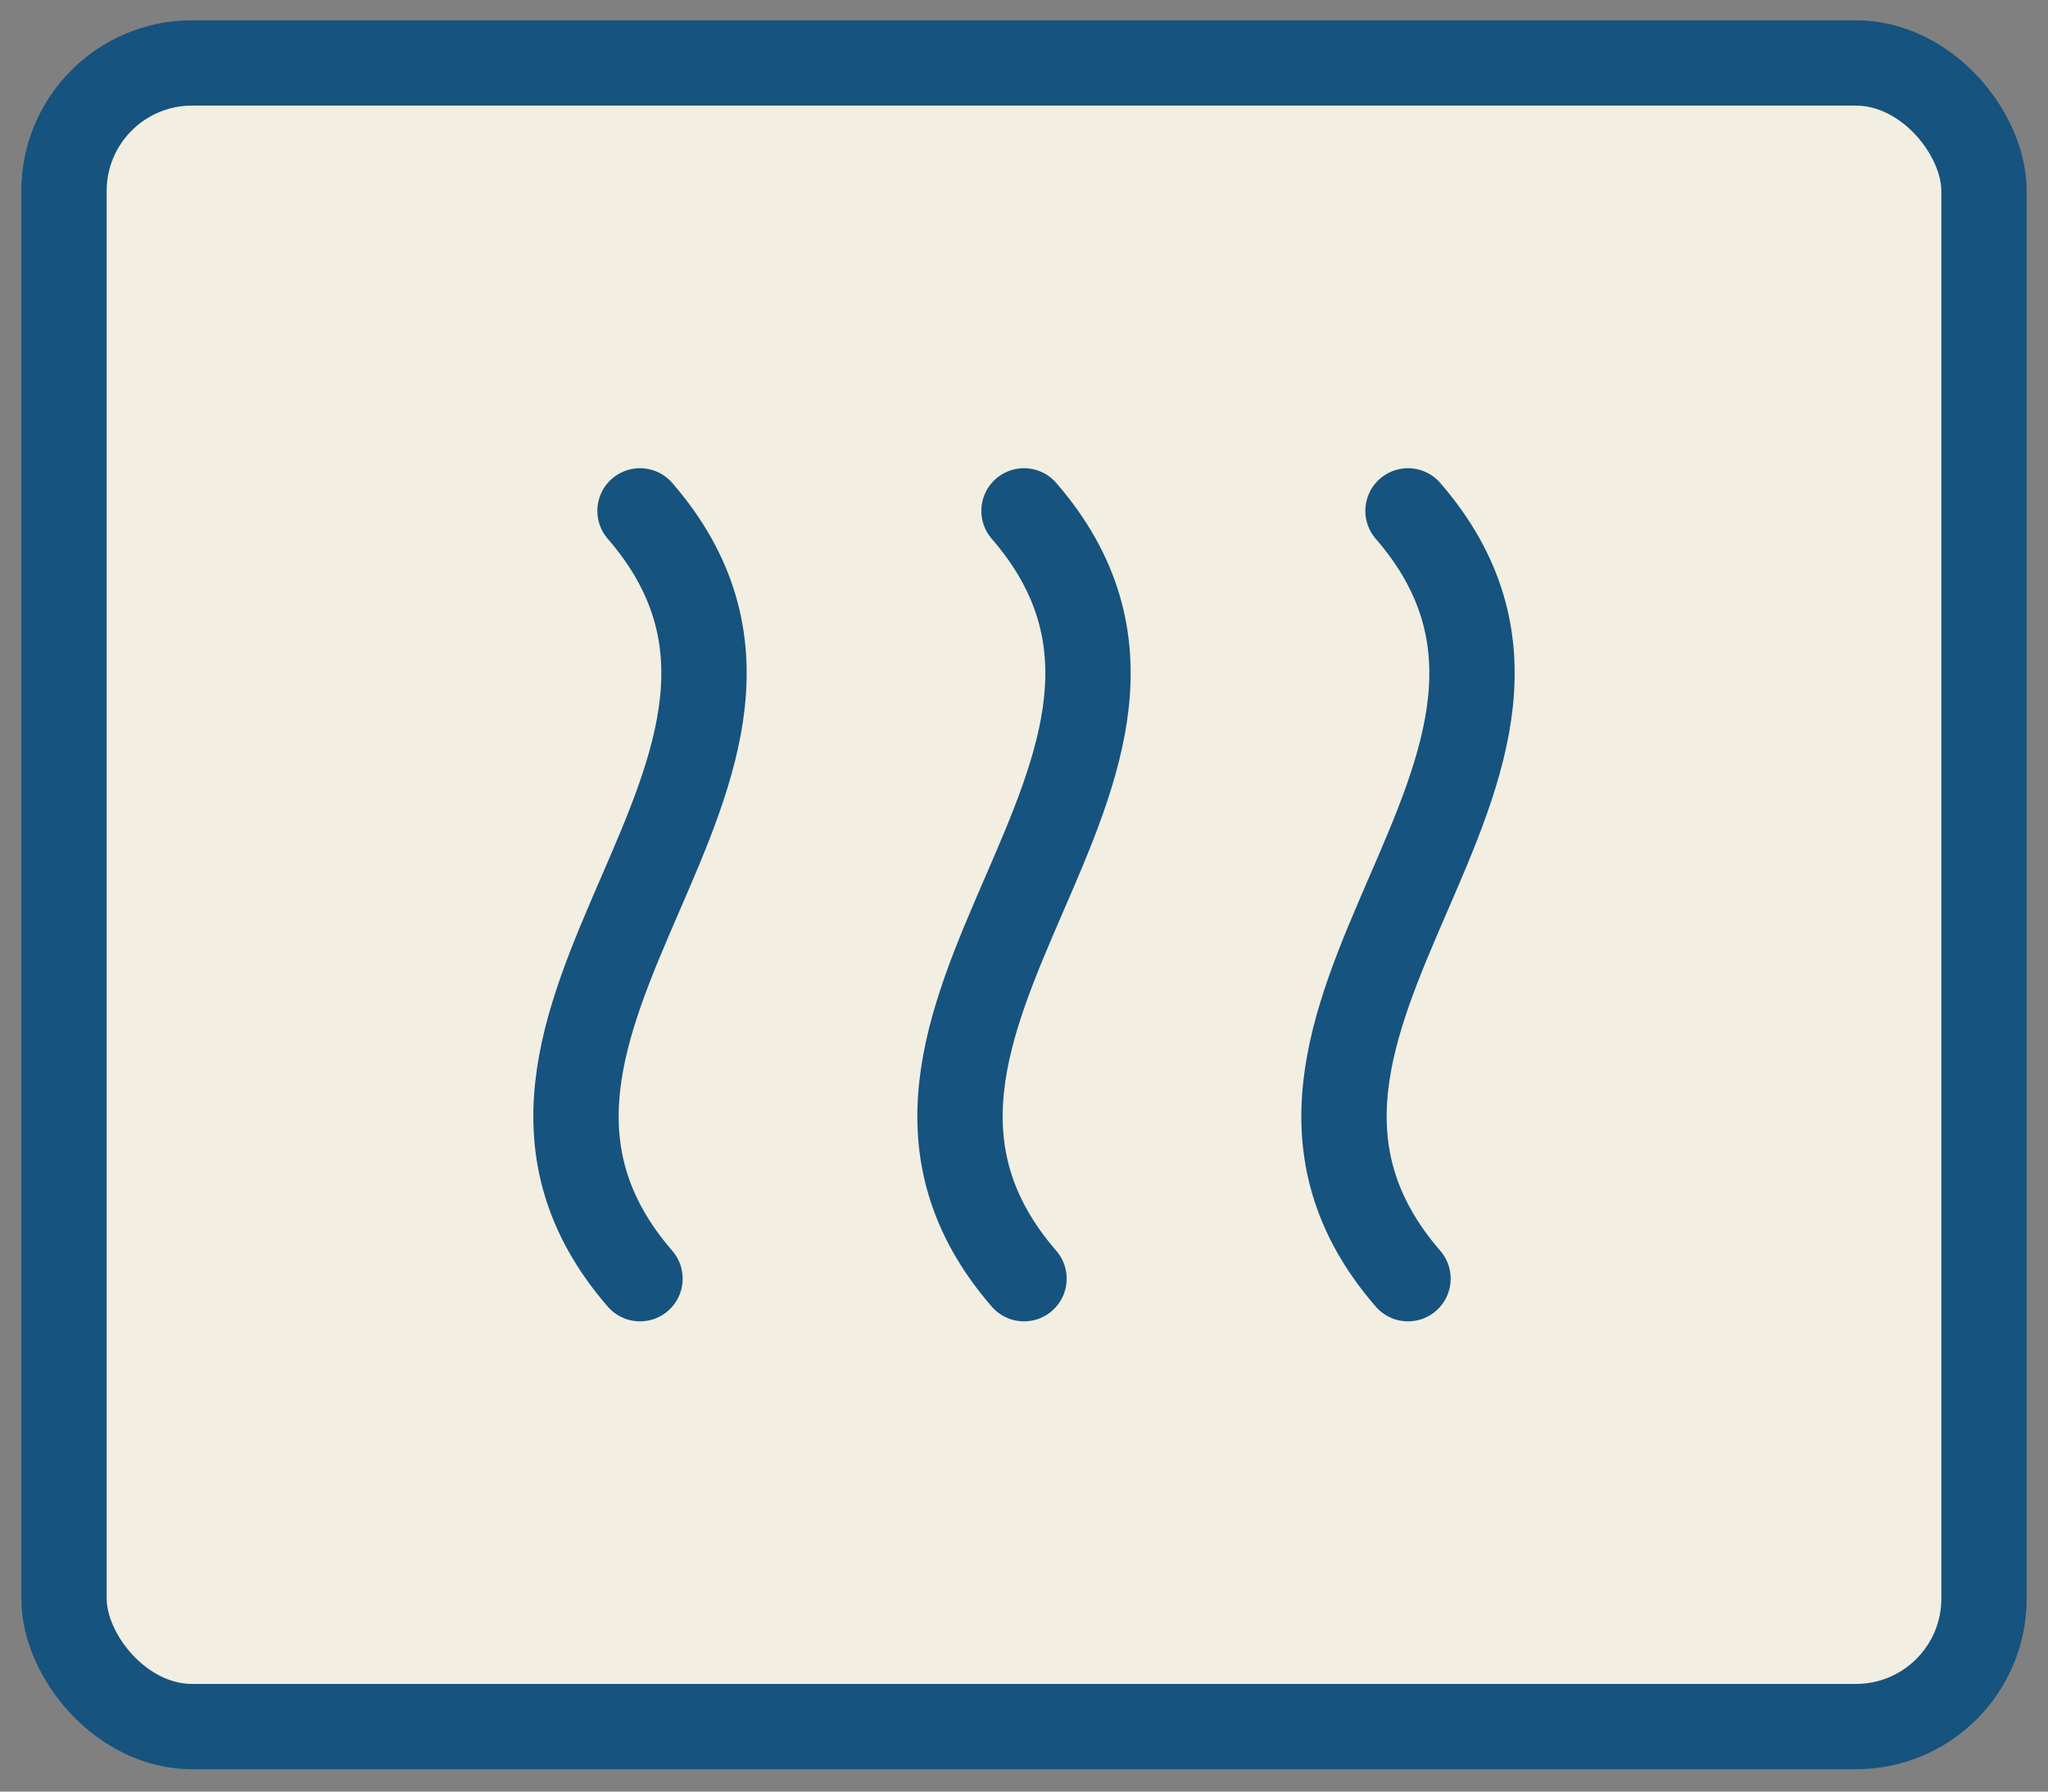 <?xml version="1.0" encoding="UTF-8"?>
<svg xmlns="http://www.w3.org/2000/svg" id="Layer_1" data-name="Layer 1" viewBox="0 0 240 210">
  <rect x="0" y="0" width="240" height="210" fill="#808080" stroke="none"/>
  <g>
    <rect x="7.5" y="7.38" width="225" height="195" rx="15" ry="15" style="fill: #f2eee2;"></rect>
    <path d="M120,59.88c25.98,30-25.98,60,0,90" style="fill: #f2eee2;"></path>
    <path d="M75,59.88c25.98,30-25.98,60,0,90" style="fill: #f2eee2;"></path>
    <path d="M165,59.88c25.98,30-25.98,60,0,90" style="fill: #f2eee2;"></path>
  </g>
  <g>
    <rect x="7.5" y="7.38" width="225" height="195" rx="15" ry="15" style="fill: none; stroke: #16537e; stroke-linecap: round; stroke-linejoin: round; stroke-width: 10px;"></rect>
    <path d="M120,59.88c25.98,30-25.98,60,0,90" style="fill: none; stroke: #16537e; stroke-linecap: round; stroke-linejoin: round; stroke-width: 10px;"></path>
    <path d="M75,59.88c25.98,30-25.98,60,0,90" style="fill: none; stroke: #16537e; stroke-linecap: round; stroke-linejoin: round; stroke-width: 10px;"></path>
    <path d="M165,59.88c25.98,30-25.98,60,0,90" style="fill: none; stroke: #16537e; stroke-linecap: round; stroke-linejoin: round; stroke-width: 10px;"></path>
  </g>
</svg>
